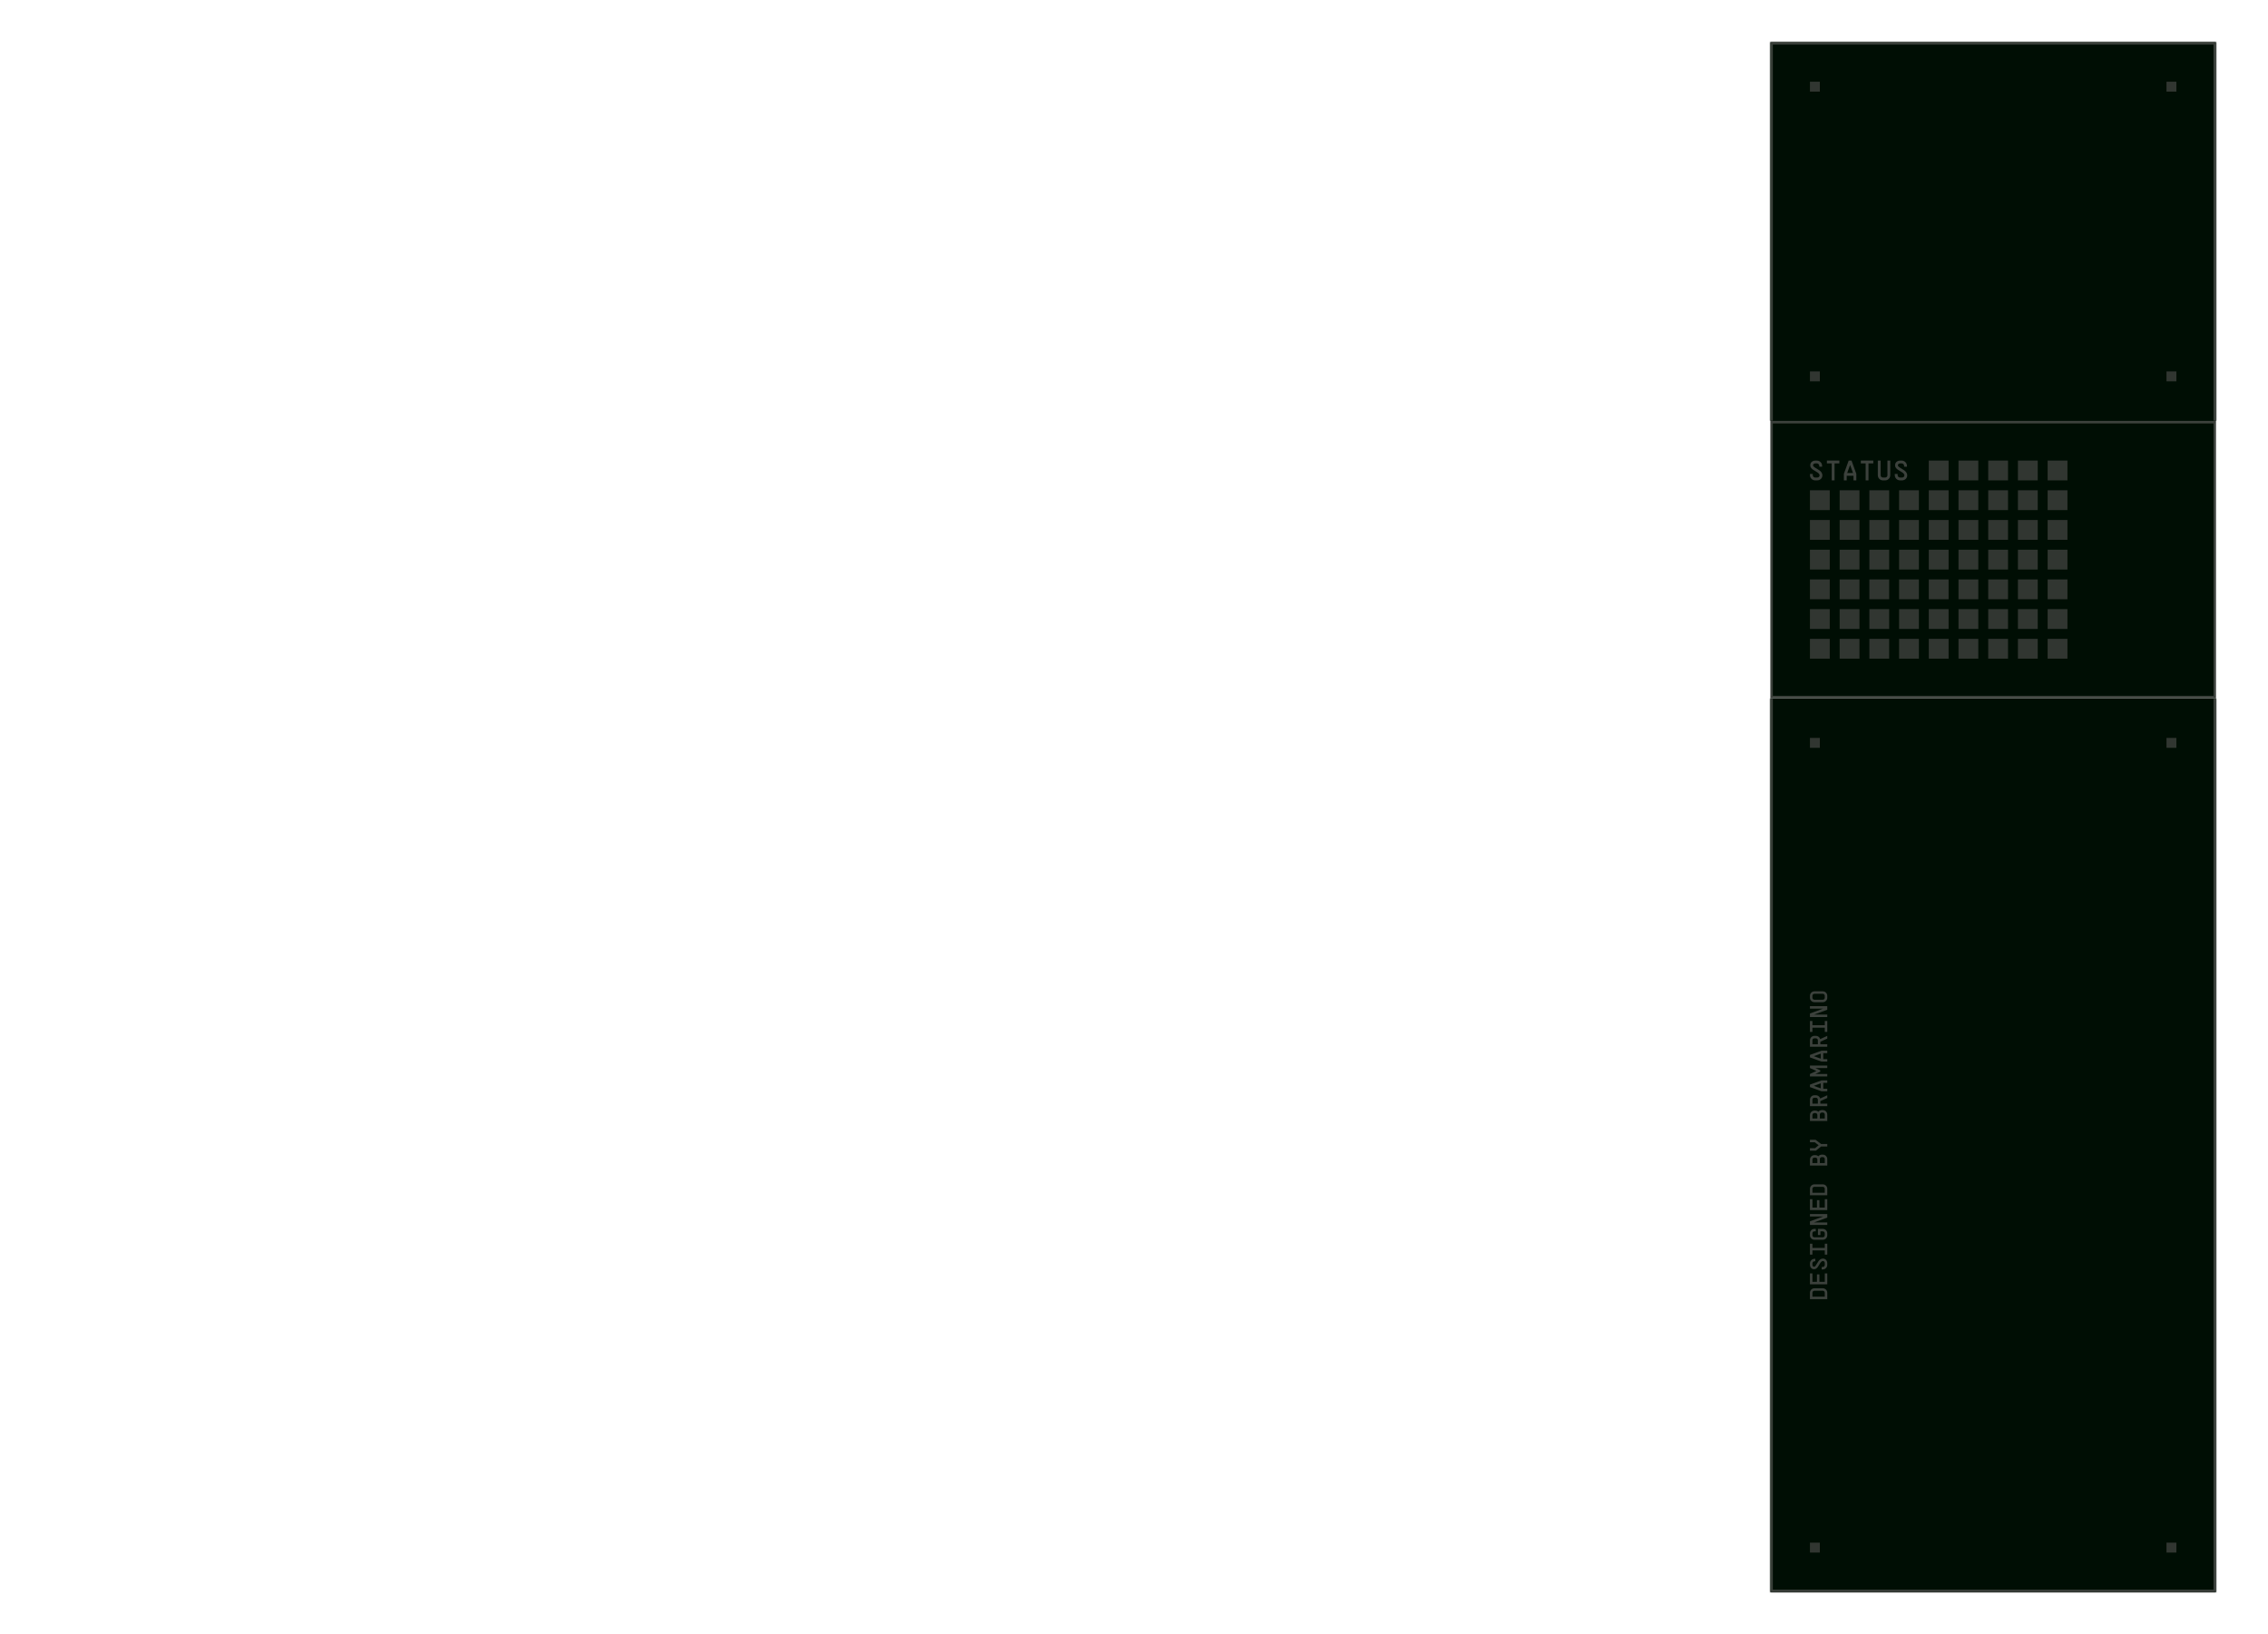 <svg width="916" height="660" viewBox="0 0 916 660" fill="none" xmlns="http://www.w3.org/2000/svg">
<mask id="path-1-inside-1_11858_7508" fill="white">
<path d="M715 282H895V643H715V282Z"/>
</mask>
<path d="M715 282H895V643H715V282Z" fill="#000E04"/>
<path d="M895 643V644H896V643H895ZM715 643H714V644H715V643ZM894 282V643H896V282H894ZM895 642H715V644H895V642ZM716 643V282H714V643H716Z" fill="#3C413C" mask="url(#path-1-inside-1_11858_7508)"/>
<rect x="731" y="298" width="4" height="4" fill="#313631"/>
<rect x="875" y="298" width="4" height="4" fill="#313631"/>
<path d="M736.99 402.139C736.99 401.919 736.913 401.732 736.76 401.579C736.6 401.419 736.41 401.339 736.19 401.339L732.8 401.339C732.573 401.339 732.383 401.416 732.23 401.569C732.077 401.722 732 401.912 732 402.139V402.939C732 403.166 732.08 403.356 732.24 403.509C732.393 403.662 732.58 403.739 732.8 403.739L736.19 403.739C736.41 403.739 736.6 403.662 736.76 403.509C736.913 403.349 736.99 403.159 736.99 402.939V402.139ZM738 402.939C738 403.266 737.92 403.566 737.76 403.839C737.593 404.112 737.373 404.332 737.1 404.499C736.82 404.659 736.517 404.739 736.19 404.739H732.8C732.473 404.739 732.173 404.659 731.9 404.499C731.62 404.332 731.4 404.112 731.24 403.839C731.08 403.566 731 403.266 731 402.939L731 402.139C731 401.812 731.08 401.512 731.24 401.239C731.4 400.959 731.62 400.739 731.9 400.579C732.173 400.419 732.473 400.339 732.8 400.339L736.19 400.339C736.517 400.339 736.82 400.419 737.1 400.579C737.373 400.739 737.593 400.959 737.76 401.239C737.92 401.512 738 401.812 738 402.139V402.939Z" fill="#3C413C"/>
<path d="M731 406.335H738V407.785L732 409.985V409.735L738 409.735V410.735L731 410.735L731 409.285L737 407.085V407.335H731L731 406.335Z" fill="#3C413C"/>
<path d="M737.55 414.031V415.031L731.45 415.031L731.45 414.031L737.55 414.031ZM731 412.331H732L732 416.731H731L731 412.331ZM737 412.331H738V416.731H737V412.331Z" fill="#3C413C"/>
<path d="M738 419.427L734.61 420.967L734.38 419.977L738 418.327V419.427ZM733.4 418.327C733.727 418.327 734.03 418.407 734.31 418.567C734.583 418.727 734.8 418.947 734.96 419.227C735.12 419.5 735.2 419.8 735.2 420.127V422.067H734.2L734.2 420.127C734.2 419.9 734.123 419.71 733.97 419.557C733.817 419.404 733.627 419.327 733.4 419.327H732.8C732.573 419.327 732.383 419.404 732.23 419.557C732.077 419.71 732 419.9 732 420.127V421.867H731L731 420.127C731 419.8 731.08 419.5 731.24 419.227C731.4 418.947 731.62 418.727 731.9 418.567C732.173 418.407 732.473 418.327 732.8 418.327H733.4ZM731 421.727H738V422.727H731L731 421.727Z" fill="#3C413C"/>
<path d="M735.38 424.943H736.38V428.103H735.38V424.943ZM738 428.723H735.7L731 427.023L731 426.023L735.7 424.323H738V425.323H735.88L732.58 426.513V426.533L735.88 427.723H738V428.723Z" fill="#3C413C"/>
<path d="M732 434.279V433.719H738V434.719H731L731 433.719L733.61 432.519L731 431.319L731 430.319H738V431.319H732V430.759L735.18 432.249V432.789L732 434.279Z" fill="#3C413C"/>
<path d="M735.38 436.935H736.38V440.095H735.38V436.935ZM738 440.715H735.7L731 439.015L731 438.015L735.7 436.315H738V437.315H735.88L732.58 438.505V438.525L735.88 439.715H738V440.715Z" fill="#3C413C"/>
<path d="M738 443.412L734.61 444.952L734.38 443.962L738 442.312V443.412ZM733.4 442.312C733.727 442.312 734.03 442.392 734.31 442.552C734.583 442.712 734.8 442.932 734.96 443.212C735.12 443.485 735.2 443.785 735.2 444.112V446.052H734.2L734.2 444.112C734.2 443.885 734.123 443.695 733.97 443.542C733.817 443.388 733.627 443.312 733.4 443.312H732.8C732.573 443.312 732.383 443.388 732.23 443.542C732.077 443.695 732 443.885 732 444.112V445.852H731L731 444.112C731 443.785 731.08 443.485 731.24 443.212C731.4 442.932 731.62 442.712 731.9 442.552C732.173 442.392 732.473 442.312 732.8 442.312H733.4ZM731 445.712H738V446.712H731L731 445.712Z" fill="#3C413C"/>
<path d="M733.2 448.508C733.527 448.508 733.83 448.588 734.11 448.748C734.383 448.908 734.6 449.128 734.76 449.408C734.92 449.681 735 449.981 735 450.308V452.048H734L734 450.308C734 450.081 733.923 449.891 733.77 449.738C733.617 449.584 733.427 449.508 733.2 449.508H732.8C732.573 449.508 732.383 449.584 732.23 449.738C732.077 449.891 732 450.081 732 450.308V452.248H731L731 450.308C731 449.981 731.08 449.681 731.24 449.408C731.4 449.128 731.62 448.908 731.9 448.748C732.173 448.588 732.473 448.508 732.8 448.508H733.2ZM736.2 448.308C736.527 448.308 736.83 448.388 737.11 448.548C737.383 448.708 737.6 448.928 737.76 449.208C737.92 449.481 738 449.781 738 450.108V452.048H737V450.108C737 449.881 736.923 449.691 736.77 449.538C736.617 449.384 736.427 449.308 736.2 449.308H735.8C735.573 449.308 735.383 449.384 735.23 449.538C735.077 449.691 735 449.881 735 450.108V451.848H734L734 450.108C734 449.781 734.08 449.481 734.24 449.208C734.4 448.928 734.62 448.708 734.9 448.548C735.173 448.388 735.473 448.308 735.8 448.308H736.2ZM731 451.708H738V452.708H731L731 451.708Z" fill="#3C413C"/>
<path d="M735.51 463V462H738V463H735.51ZM731 460.3H733.28L735.51 462V463L733.4 464.7H731L731 463.7H733.04L734.51 462.52V462.5L732.94 461.3H731L731 460.3Z" fill="#3C413C"/>
<path d="M733.2 466.496C733.527 466.496 733.83 466.576 734.11 466.736C734.383 466.896 734.6 467.116 734.76 467.396C734.92 467.669 735 467.969 735 468.296V470.036H734L734 468.296C734 468.069 733.923 467.879 733.77 467.726C733.617 467.573 733.427 467.496 733.2 467.496H732.8C732.573 467.496 732.383 467.573 732.23 467.726C732.077 467.879 732 468.069 732 468.296V470.236H731L731 468.296C731 467.969 731.08 467.669 731.24 467.396C731.4 467.116 731.62 466.896 731.9 466.736C732.173 466.576 732.473 466.496 732.8 466.496H733.2ZM736.2 466.296C736.527 466.296 736.83 466.376 737.11 466.536C737.383 466.696 737.6 466.916 737.76 467.196C737.92 467.469 738 467.769 738 468.096V470.036H737V468.096C737 467.869 736.923 467.679 736.77 467.526C736.617 467.373 736.427 467.296 736.2 467.296H735.8C735.573 467.296 735.383 467.373 735.23 467.526C735.077 467.679 735 467.869 735 468.096V469.836H734L734 468.096C734 467.769 734.08 467.469 734.24 467.196C734.4 466.916 734.62 466.696 734.9 466.536C735.173 466.376 735.473 466.296 735.8 466.296H736.2ZM731 469.696H738V470.696H731L731 469.696Z" fill="#3C413C"/>
<path d="M731 480.088C731 479.761 731.08 479.461 731.24 479.188C731.4 478.915 731.62 478.698 731.9 478.538C732.173 478.371 732.473 478.288 732.8 478.288H736.19C736.517 478.288 736.82 478.371 737.1 478.538C737.373 478.698 737.593 478.915 737.76 479.188C737.92 479.461 738 479.761 738 480.088V481.988H736.99V480.088C736.99 479.868 736.913 479.681 736.76 479.528C736.6 479.368 736.41 479.288 736.19 479.288H732.8C732.58 479.288 732.393 479.365 732.24 479.518C732.08 479.671 732 479.861 732 480.088V481.988H731L731 480.088ZM731 481.688H738V482.688H731L731 481.688Z" fill="#3C413C"/>
<path d="M731 484.284H732L732 488.344H731L731 484.284ZM737 484.284H738V488.344H737V484.284ZM733.83 484.684H734.83L734.83 488.314H733.83L733.83 484.684ZM738 487.684V488.684H731L731 487.684H738Z" fill="#3C413C"/>
<path d="M731 490.28H738V491.73L732 493.93V493.68H738V494.68H731L731 493.23L737 491.03V491.28H731L731 490.28Z" fill="#3C413C"/>
<path d="M734.23 496.276H735.23V498.776H734.23V496.276ZM735.73 496.276V497.276H734.23V496.276H735.73ZM732.8 497.276C732.573 497.276 732.383 497.353 732.23 497.506C732.077 497.66 732 497.85 732 498.076V498.876C732 499.103 732.08 499.293 732.24 499.446C732.393 499.6 732.58 499.676 732.8 499.676H736.19C736.41 499.676 736.6 499.6 736.76 499.446C736.913 499.286 736.99 499.096 736.99 498.876V498.076C736.99 497.856 736.913 497.67 736.76 497.516C736.6 497.356 736.41 497.276 736.19 497.276H735.64V496.276H736.19C736.517 496.276 736.82 496.356 737.1 496.516C737.373 496.676 737.593 496.896 737.76 497.176C737.92 497.45 738 497.75 738 498.076V498.876C738 499.203 737.92 499.503 737.76 499.776C737.593 500.05 737.373 500.27 737.1 500.436C736.82 500.596 736.517 500.676 736.19 500.676H732.8C732.473 500.676 732.173 500.596 731.9 500.436C731.62 500.27 731.4 500.05 731.24 499.776C731.08 499.503 731 499.203 731 498.876L731 498.076C731 497.75 731.08 497.45 731.24 497.176C731.4 496.896 731.62 496.676 731.9 496.516C732.173 496.356 732.473 496.276 732.8 496.276H733.35V497.276H732.8Z" fill="#3C413C"/>
<path d="M737.55 503.972V504.972H731.45L731.45 503.972H737.55ZM731 502.272H732L732 506.672H731L731 502.272ZM737 502.272H738V506.672H737V502.272Z" fill="#3C413C"/>
<path d="M735.74 511.669H736.14C736.373 511.669 736.577 511.585 736.75 511.419C736.917 511.245 737 511.042 737 510.809V510.139C737 509.885 736.93 509.679 736.79 509.519C736.643 509.352 736.46 509.269 736.24 509.269C736.047 509.269 735.867 509.332 735.7 509.459C735.533 509.585 735.383 509.745 735.25 509.939C735.117 510.125 734.953 510.385 734.76 510.719C734.533 511.112 734.333 511.432 734.16 511.679C733.98 511.925 733.767 512.135 733.52 512.309C733.267 512.482 732.98 512.569 732.66 512.569C732.34 512.569 732.053 512.492 731.8 512.339C731.547 512.179 731.35 511.959 731.21 511.679C731.07 511.392 731 511.069 731 510.709L731 510.239C731 509.899 731.083 509.585 731.25 509.299C731.417 509.012 731.643 508.785 731.93 508.619C732.21 508.452 732.52 508.369 732.86 508.369H733.16V509.369H732.86C732.62 509.369 732.417 509.455 732.25 509.629C732.083 509.795 732 509.999 732 510.239V510.709C732 510.975 732.06 511.185 732.18 511.339C732.293 511.492 732.453 511.569 732.66 511.569C732.8 511.569 732.933 511.515 733.06 511.409C733.18 511.302 733.293 511.169 733.4 511.009C733.507 510.849 733.643 510.625 733.81 510.339C734.057 509.912 734.28 509.562 734.48 509.289C734.68 509.009 734.93 508.769 735.23 508.569C735.523 508.369 735.86 508.269 736.24 508.269C736.567 508.269 736.867 508.352 737.14 508.519C737.407 508.679 737.617 508.902 737.77 509.189C737.923 509.475 738 509.792 738 510.139V510.809C738 511.149 737.917 511.462 737.75 511.749C737.583 512.029 737.36 512.252 737.08 512.419C736.793 512.585 736.48 512.669 736.14 512.669H735.74V511.669Z" fill="#3C413C"/>
<path d="M731 514.265H732L732 518.325H731L731 514.265ZM737 514.265H738V518.325H737V514.265ZM733.83 514.665H734.83L734.83 518.295H733.83L733.83 514.665ZM738 517.665V518.665H731L731 517.665H738Z" fill="#3C413C"/>
<path d="M731 522.061C731 521.734 731.08 521.434 731.24 521.161C731.4 520.887 731.62 520.671 731.9 520.511C732.173 520.344 732.473 520.261 732.8 520.261H736.19C736.517 520.261 736.82 520.344 737.1 520.511C737.373 520.671 737.593 520.887 737.76 521.161C737.92 521.434 738 521.734 738 522.061V523.961H736.99V522.061C736.99 521.841 736.913 521.654 736.76 521.501C736.6 521.341 736.41 521.261 736.19 521.261H732.8C732.58 521.261 732.393 521.337 732.24 521.491C732.08 521.644 732 521.834 732 522.061V523.961H731L731 522.061ZM731 523.661H738V524.661H731L731 523.661Z" fill="#3C413C"/>
<rect x="731" y="623" width="4" height="4" fill="#313631"/>
<rect x="875" y="623" width="4" height="4" fill="#313631"/>
<rect x="715.5" y="170.5" width="179" height="111" fill="#000E04"/>
<rect x="715.5" y="170.5" width="179" height="111" stroke="#3C413C"/>
<path d="M767 198H775V206H767V198Z" fill="#313631"/>
<path d="M767 246H775V254H767V246Z" fill="#313631"/>
<path d="M755 246H763V254H755V246Z" fill="#313631"/>
<path d="M755 234H763V242H755V234Z" fill="#313631"/>
<path d="M767 258H775V266H767V258Z" fill="#313631"/>
<path d="M815 198H823V206H815V198Z" fill="#313631"/>
<path d="M827 198H835V206H827V198Z" fill="#313631"/>
<path d="M815 222H823V230H815V222Z" fill="#313631"/>
<path d="M827 222H835V230H827V222Z" fill="#313631"/>
<path d="M815 246H823V254H815V246Z" fill="#313631"/>
<path d="M827 246H835V254H827V246Z" fill="#313631"/>
<path d="M815 210H823V218H815V210Z" fill="#313631"/>
<path d="M827 210H835V218H827V210Z" fill="#313631"/>
<path d="M815 234H823V242H815V234Z" fill="#313631"/>
<path d="M827 234H835V242H827V234Z" fill="#313631"/>
<path d="M815 258H823V266H815V258Z" fill="#313631"/>
<path d="M827 258H835V266H827V258Z" fill="#313631"/>
<path d="M731 198H739V206H731V198Z" fill="#313631"/>
<path d="M731 222H739V230H731V222Z" fill="#313631"/>
<path d="M731 246H739V254H731V246Z" fill="#313631"/>
<path d="M731 210H739V218H731V210Z" fill="#313631"/>
<path d="M731 234H739V242H731V234Z" fill="#313631"/>
<path d="M731 258H739V266H731V258Z" fill="#313631"/>
<path d="M779 258H787V266H779V258Z" fill="#313631"/>
<path d="M743 198H751V206H743V198Z" fill="#313631"/>
<path d="M743 222H751V230H743V222Z" fill="#313631"/>
<path d="M743 210H751V218H743V210Z" fill="#313631"/>
<path d="M743 246H751V254H743V246Z" fill="#313631"/>
<path d="M743 234H751V242H743V234Z" fill="#313631"/>
<path d="M743 258H751V266H743V258Z" fill="#313631"/>
<path d="M791 198H799V206H791V198Z" fill="#313631"/>
<path d="M791 246H799V254H791V246Z" fill="#313631"/>
<path d="M803 246H811V254H803V246Z" fill="#313631"/>
<path d="M803 234H811V242H803V234Z" fill="#313631"/>
<path d="M791 258H799V266H791V258Z" fill="#313631"/>
<path d="M755 198H763V206H755V198Z" fill="#313631"/>
<path d="M755 210H763V218H755V210Z" fill="#313631"/>
<path d="M755 258H763V266H755V258Z" fill="#313631"/>
<path d="M803 198H811V206H803V198Z" fill="#313631"/>
<path d="M803 210H811V218H803V210Z" fill="#313631"/>
<path d="M803 258H811V266H803V258Z" fill="#313631"/>
<path d="M823 186L823 194L815 194L815 186L823 186Z" fill="#313631"/>
<path d="M835 186L835 194L827 194L827 186L835 186Z" fill="#313631"/>
<path d="M811 186L811 194L803 194L803 186L811 186Z" fill="#313631"/>
<path d="M799 186L799 194L791 194L791 186L799 186Z" fill="#313631"/>
<path d="M787 186L787 194L779 194L779 186L787 186Z" fill="#313631"/>
<path d="M767 222H775V230H767V222Z" fill="#313631"/>
<path d="M779 222H787V230H779V222Z" fill="#313631"/>
<path d="M755 222H763V230H755V222Z" fill="#313631"/>
<path d="M779 246H787V254H779V246Z" fill="#313631"/>
<path d="M767 234H775V242H767V234Z" fill="#313631"/>
<path d="M779 234H787V242H779V234Z" fill="#313631"/>
<path d="M779 198H787V206H779V198Z" fill="#313631"/>
<path d="M767 210H775V218H767V210Z" fill="#313631"/>
<path d="M779 210H787V218H779V210Z" fill="#313631"/>
<path d="M791 222H799V230H791V222Z" fill="#313631"/>
<path d="M803 222H811V230H803V222Z" fill="#313631"/>
<path d="M791 234H799V242H791V234Z" fill="#313631"/>
<path d="M791 210H799V218H791V210Z" fill="#313631"/>
<path d="M766.407 191.417V191.874C766.407 192.141 766.502 192.373 766.692 192.571C766.89 192.762 767.123 192.857 767.389 192.857H768.155C768.445 192.857 768.681 192.777 768.864 192.617C769.054 192.45 769.149 192.24 769.149 191.989C769.149 191.768 769.077 191.562 768.932 191.371C768.787 191.181 768.605 191.01 768.384 190.857C768.17 190.705 767.873 190.518 767.492 190.297C767.043 190.038 766.677 189.81 766.395 189.611C766.113 189.406 765.873 189.162 765.675 188.88C765.477 188.59 765.378 188.263 765.378 187.897C765.378 187.531 765.466 187.204 765.641 186.914C765.824 186.625 766.075 186.4 766.395 186.24C766.723 186.08 767.092 186 767.504 186H768.041C768.429 186 768.787 186.095 769.115 186.286C769.443 186.476 769.702 186.735 769.892 187.063C770.083 187.383 770.178 187.737 770.178 188.126V188.469H769.035V188.126C769.035 187.851 768.936 187.619 768.738 187.429C768.547 187.238 768.315 187.143 768.041 187.143H767.504C767.199 187.143 766.959 187.211 766.784 187.349C766.608 187.478 766.521 187.661 766.521 187.897C766.521 188.057 766.582 188.21 766.704 188.354C766.826 188.491 766.978 188.621 767.161 188.743C767.344 188.865 767.599 189.021 767.927 189.211C768.414 189.493 768.814 189.749 769.127 189.977C769.447 190.206 769.721 190.491 769.949 190.834C770.178 191.17 770.292 191.554 770.292 191.989C770.292 192.362 770.197 192.705 770.007 193.017C769.824 193.322 769.568 193.562 769.241 193.737C768.913 193.912 768.551 194 768.155 194H767.389C767.001 194 766.643 193.905 766.315 193.714C765.995 193.524 765.74 193.269 765.549 192.949C765.359 192.621 765.264 192.263 765.264 191.874V191.417H766.407Z" fill="#3C413C"/>
<path d="M763.44 191.931C763.44 192.305 763.344 192.651 763.154 192.971C762.971 193.284 762.724 193.535 762.411 193.726C762.099 193.909 761.756 194 761.383 194H760.468C760.095 194 759.748 193.909 759.428 193.726C759.116 193.535 758.868 193.284 758.685 192.971C758.503 192.651 758.411 192.305 758.411 191.931V186H759.554V191.931C759.554 192.183 759.642 192.4 759.817 192.583C760 192.758 760.217 192.846 760.468 192.846H761.383C761.634 192.846 761.847 192.758 762.023 192.583C762.205 192.4 762.297 192.183 762.297 191.931V186H763.44V191.931Z" fill="#3C413C"/>
<path d="M756.586 186V187.143H751.558V186H756.586ZM754.643 194H753.5V186.56H754.643V194Z" fill="#3C413C"/>
<path d="M749.025 191.006V192.149H745.414V191.006H749.025ZM744.705 194V191.371L746.648 186H747.791L749.734 191.371V194H748.591V191.577L747.231 187.806H747.208L745.848 191.577V194H744.705Z" fill="#3C413C"/>
<path d="M742.881 186V187.143H737.853V186H742.881ZM740.938 194H739.796V186.56H740.938V194Z" fill="#3C413C"/>
<path d="M732.143 191.417V191.874C732.143 192.141 732.238 192.373 732.429 192.571C732.627 192.762 732.859 192.857 733.126 192.857H733.891C734.181 192.857 734.417 192.777 734.6 192.617C734.79 192.45 734.886 192.24 734.886 191.989C734.886 191.768 734.813 191.562 734.669 191.371C734.524 191.181 734.341 191.01 734.12 190.857C733.907 190.705 733.61 190.518 733.229 190.297C732.779 190.038 732.413 189.81 732.131 189.611C731.85 189.406 731.61 189.162 731.411 188.88C731.213 188.59 731.114 188.263 731.114 187.897C731.114 187.531 731.202 187.204 731.377 186.914C731.56 186.625 731.811 186.4 732.131 186.24C732.459 186.08 732.829 186 733.24 186H733.777C734.166 186 734.524 186.095 734.851 186.286C735.179 186.476 735.438 186.735 735.629 187.063C735.819 187.383 735.914 187.737 735.914 188.126V188.469H734.771V188.126C734.771 187.851 734.672 187.619 734.474 187.429C734.284 187.238 734.051 187.143 733.777 187.143H733.24C732.935 187.143 732.695 187.211 732.52 187.349C732.345 187.478 732.257 187.661 732.257 187.897C732.257 188.057 732.318 188.21 732.44 188.354C732.562 188.491 732.714 188.621 732.897 188.743C733.08 188.865 733.335 189.021 733.663 189.211C734.15 189.493 734.55 189.749 734.863 189.977C735.183 190.206 735.457 190.491 735.686 190.834C735.914 191.17 736.029 191.554 736.029 191.989C736.029 192.362 735.933 192.705 735.743 193.017C735.56 193.322 735.305 193.562 734.977 193.737C734.65 193.912 734.288 194 733.891 194H733.126C732.737 194 732.379 193.905 732.051 193.714C731.731 193.524 731.476 193.269 731.286 192.949C731.095 192.621 731 192.263 731 191.874V191.417H732.143Z" fill="#3C413C"/>
<mask id="path-69-inside-2_11858_7508" fill="white">
<path d="M715 17H895V170H715V17Z"/>
</mask>
<path d="M715 17H895V170H715V17Z" fill="#000E04"/>
<path d="M715 17V16H714V17H715ZM895 17H896V16H895V17ZM715 18H895V16H715V18ZM894 17V170H896V17H894ZM716 170V17H714V170H716Z" fill="#3C413C" mask="url(#path-69-inside-2_11858_7508)"/>
<rect x="731" y="33" width="4" height="4" fill="#313631"/>
<rect x="875" y="33" width="4" height="4" fill="#313631"/>
<rect x="731" y="150" width="4" height="4" fill="#313631"/>
<rect x="875" y="150" width="4" height="4" fill="#313631"/>
</svg>
